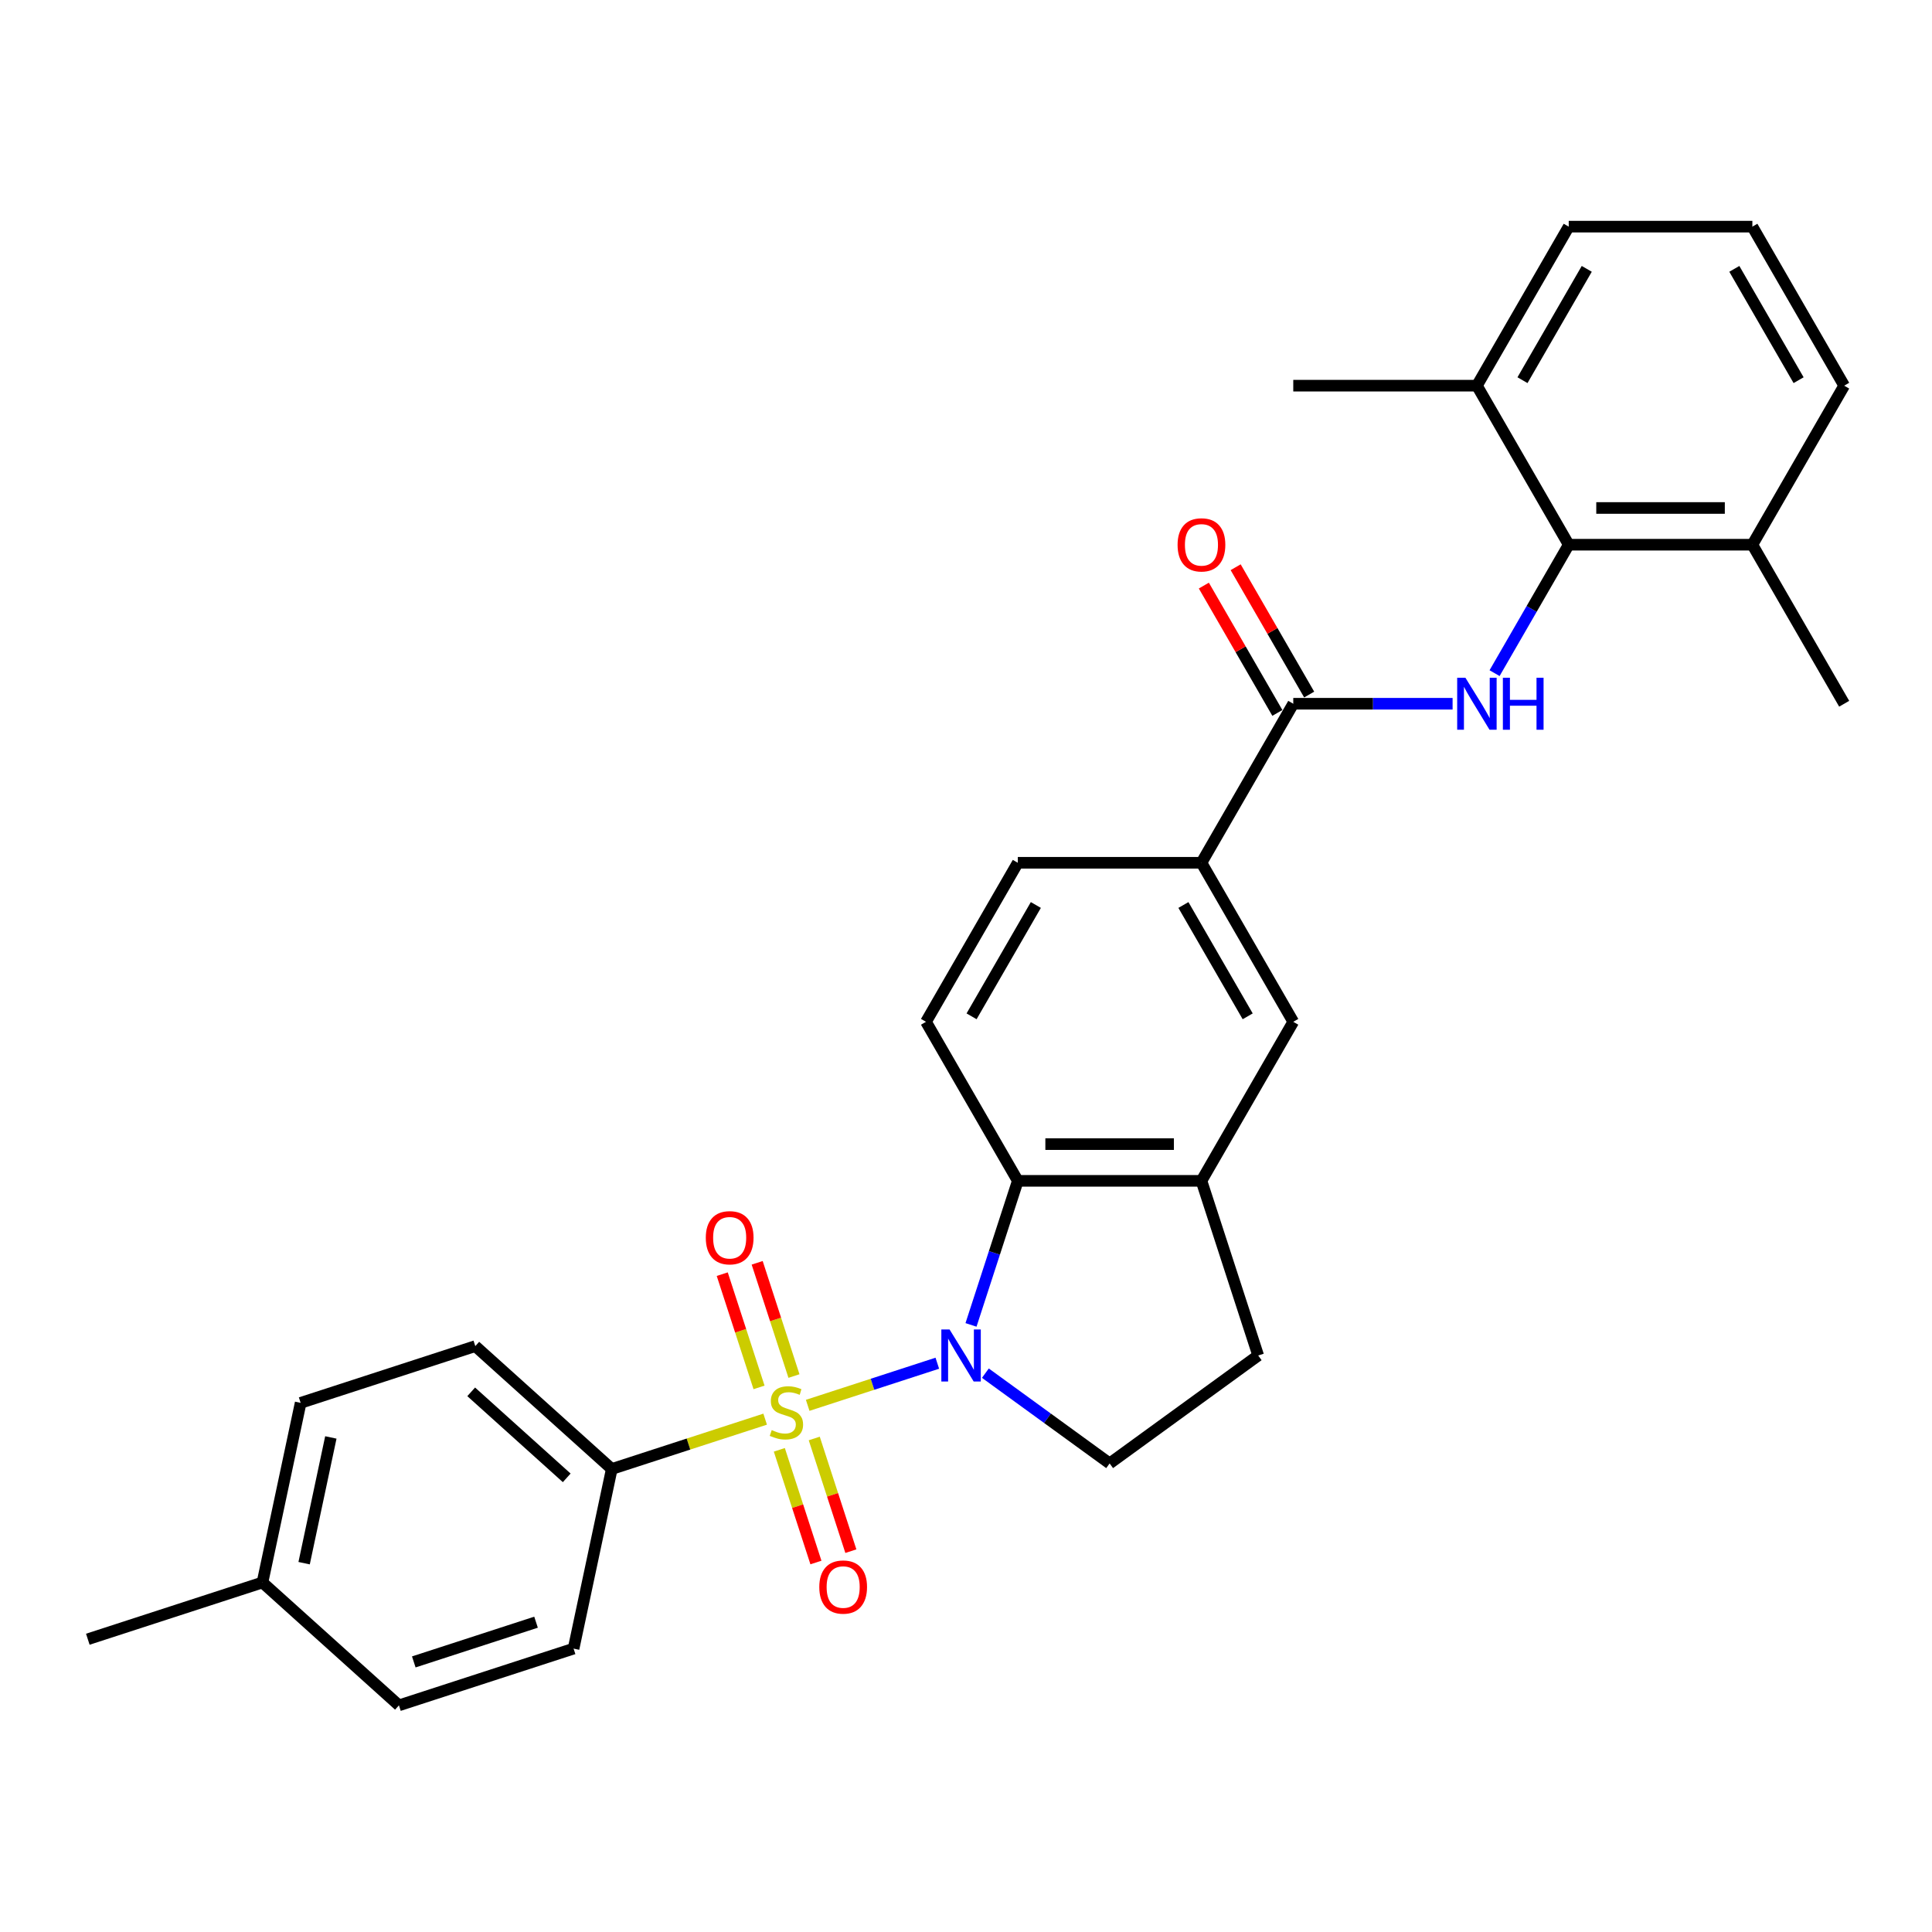 <?xml version='1.0' encoding='iso-8859-1'?>
<svg version='1.1' baseProfile='full'
              xmlns='http://www.w3.org/2000/svg'
                      xmlns:rdkit='http://www.rdkit.org/xml'
                      xmlns:xlink='http://www.w3.org/1999/xlink'
                  xml:space='preserve'
width='1000px' height='1000px' viewBox='0 0 1000 1000'>
<!-- END OF HEADER -->
<rect style='opacity:1.0;fill:#FFFFFF;stroke:none' width='1000' height='1000' x='0' y='0'> </rect>
<path class='bond-0' d='M 418.055,727.398 L 451.603,716.498' style='fill:none;fill-rule:evenodd;stroke:#CCCC00;stroke-width:6px;stroke-linecap:butt;stroke-linejoin:miter;stroke-opacity:1' />
<path class='bond-0' d='M 451.603,716.498 L 485.151,705.597' style='fill:none;fill-rule:evenodd;stroke:#0000FF;stroke-width:6px;stroke-linecap:butt;stroke-linejoin:miter;stroke-opacity:1' />
<path class='bond-6' d='M 396.041,734.551 L 356.345,747.449' style='fill:none;fill-rule:evenodd;stroke:#CCCC00;stroke-width:6px;stroke-linecap:butt;stroke-linejoin:miter;stroke-opacity:1' />
<path class='bond-6' d='M 356.345,747.449 L 316.65,760.347' style='fill:none;fill-rule:evenodd;stroke:#000000;stroke-width:6px;stroke-linecap:butt;stroke-linejoin:miter;stroke-opacity:1' />
<path class='bond-9' d='M 410.955,712.24 L 401.433,682.935' style='fill:none;fill-rule:evenodd;stroke:#CCCC00;stroke-width:6px;stroke-linecap:butt;stroke-linejoin:miter;stroke-opacity:1' />
<path class='bond-9' d='M 401.433,682.935 L 391.911,653.63' style='fill:none;fill-rule:evenodd;stroke:#FF0000;stroke-width:6px;stroke-linecap:butt;stroke-linejoin:miter;stroke-opacity:1' />
<path class='bond-9' d='M 392.875,718.115 L 383.353,688.809' style='fill:none;fill-rule:evenodd;stroke:#CCCC00;stroke-width:6px;stroke-linecap:butt;stroke-linejoin:miter;stroke-opacity:1' />
<path class='bond-9' d='M 383.353,688.809 L 373.831,659.504' style='fill:none;fill-rule:evenodd;stroke:#FF0000;stroke-width:6px;stroke-linecap:butt;stroke-linejoin:miter;stroke-opacity:1' />
<path class='bond-10' d='M 403.376,750.432 L 412.851,779.594' style='fill:none;fill-rule:evenodd;stroke:#CCCC00;stroke-width:6px;stroke-linecap:butt;stroke-linejoin:miter;stroke-opacity:1' />
<path class='bond-10' d='M 412.851,779.594 L 422.327,808.757' style='fill:none;fill-rule:evenodd;stroke:#FF0000;stroke-width:6px;stroke-linecap:butt;stroke-linejoin:miter;stroke-opacity:1' />
<path class='bond-10' d='M 421.455,744.557 L 430.931,773.72' style='fill:none;fill-rule:evenodd;stroke:#CCCC00;stroke-width:6px;stroke-linecap:butt;stroke-linejoin:miter;stroke-opacity:1' />
<path class='bond-10' d='M 430.931,773.72 L 440.406,802.883' style='fill:none;fill-rule:evenodd;stroke:#FF0000;stroke-width:6px;stroke-linecap:butt;stroke-linejoin:miter;stroke-opacity:1' />
<path class='bond-1' d='M 502.591,685.767 L 514.705,648.486' style='fill:none;fill-rule:evenodd;stroke:#0000FF;stroke-width:6px;stroke-linecap:butt;stroke-linejoin:miter;stroke-opacity:1' />
<path class='bond-1' d='M 514.705,648.486 L 526.818,611.204' style='fill:none;fill-rule:evenodd;stroke:#000000;stroke-width:6px;stroke-linecap:butt;stroke-linejoin:miter;stroke-opacity:1' />
<path class='bond-7' d='M 510.031,710.746 L 542.187,734.109' style='fill:none;fill-rule:evenodd;stroke:#0000FF;stroke-width:6px;stroke-linecap:butt;stroke-linejoin:miter;stroke-opacity:1' />
<path class='bond-7' d='M 542.187,734.109 L 574.344,757.472' style='fill:none;fill-rule:evenodd;stroke:#000000;stroke-width:6px;stroke-linecap:butt;stroke-linejoin:miter;stroke-opacity:1' />
<path class='bond-5' d='M 526.818,611.204 L 621.869,611.204' style='fill:none;fill-rule:evenodd;stroke:#000000;stroke-width:6px;stroke-linecap:butt;stroke-linejoin:miter;stroke-opacity:1' />
<path class='bond-5' d='M 541.076,592.194 L 607.611,592.194' style='fill:none;fill-rule:evenodd;stroke:#000000;stroke-width:6px;stroke-linecap:butt;stroke-linejoin:miter;stroke-opacity:1' />
<path class='bond-12' d='M 526.818,611.204 L 479.293,528.888' style='fill:none;fill-rule:evenodd;stroke:#000000;stroke-width:6px;stroke-linecap:butt;stroke-linejoin:miter;stroke-opacity:1' />
<path class='bond-2' d='M 751.86,364.256 L 710.627,364.256' style='fill:none;fill-rule:evenodd;stroke:#0000FF;stroke-width:6px;stroke-linecap:butt;stroke-linejoin:miter;stroke-opacity:1' />
<path class='bond-2' d='M 710.627,364.256 L 669.394,364.256' style='fill:none;fill-rule:evenodd;stroke:#000000;stroke-width:6px;stroke-linecap:butt;stroke-linejoin:miter;stroke-opacity:1' />
<path class='bond-4' d='M 773.587,348.42 L 792.778,315.18' style='fill:none;fill-rule:evenodd;stroke:#0000FF;stroke-width:6px;stroke-linecap:butt;stroke-linejoin:miter;stroke-opacity:1' />
<path class='bond-4' d='M 792.778,315.18 L 811.97,281.94' style='fill:none;fill-rule:evenodd;stroke:#000000;stroke-width:6px;stroke-linecap:butt;stroke-linejoin:miter;stroke-opacity:1' />
<path class='bond-3' d='M 669.394,364.256 L 621.869,446.572' style='fill:none;fill-rule:evenodd;stroke:#000000;stroke-width:6px;stroke-linecap:butt;stroke-linejoin:miter;stroke-opacity:1' />
<path class='bond-14' d='M 677.626,359.503 L 658.599,326.548' style='fill:none;fill-rule:evenodd;stroke:#000000;stroke-width:6px;stroke-linecap:butt;stroke-linejoin:miter;stroke-opacity:1' />
<path class='bond-14' d='M 658.599,326.548 L 639.572,293.593' style='fill:none;fill-rule:evenodd;stroke:#FF0000;stroke-width:6px;stroke-linecap:butt;stroke-linejoin:miter;stroke-opacity:1' />
<path class='bond-14' d='M 661.163,369.008 L 642.136,336.053' style='fill:none;fill-rule:evenodd;stroke:#000000;stroke-width:6px;stroke-linecap:butt;stroke-linejoin:miter;stroke-opacity:1' />
<path class='bond-14' d='M 642.136,336.053 L 623.109,303.098' style='fill:none;fill-rule:evenodd;stroke:#FF0000;stroke-width:6px;stroke-linecap:butt;stroke-linejoin:miter;stroke-opacity:1' />
<path class='bond-16' d='M 811.97,281.94 L 907.02,281.94' style='fill:none;fill-rule:evenodd;stroke:#000000;stroke-width:6px;stroke-linecap:butt;stroke-linejoin:miter;stroke-opacity:1' />
<path class='bond-16' d='M 826.227,262.93 L 892.763,262.93' style='fill:none;fill-rule:evenodd;stroke:#000000;stroke-width:6px;stroke-linecap:butt;stroke-linejoin:miter;stroke-opacity:1' />
<path class='bond-17' d='M 811.97,281.94 L 764.445,199.624' style='fill:none;fill-rule:evenodd;stroke:#000000;stroke-width:6px;stroke-linecap:butt;stroke-linejoin:miter;stroke-opacity:1' />
<path class='bond-11' d='M 621.869,611.204 L 669.394,528.888' style='fill:none;fill-rule:evenodd;stroke:#000000;stroke-width:6px;stroke-linecap:butt;stroke-linejoin:miter;stroke-opacity:1' />
<path class='bond-29' d='M 621.869,611.204 L 651.241,701.602' style='fill:none;fill-rule:evenodd;stroke:#000000;stroke-width:6px;stroke-linecap:butt;stroke-linejoin:miter;stroke-opacity:1' />
<path class='bond-18' d='M 316.65,760.347 L 246.013,696.746' style='fill:none;fill-rule:evenodd;stroke:#000000;stroke-width:6px;stroke-linecap:butt;stroke-linejoin:miter;stroke-opacity:1' />
<path class='bond-18' d='M 293.334,764.934 L 243.889,720.413' style='fill:none;fill-rule:evenodd;stroke:#000000;stroke-width:6px;stroke-linecap:butt;stroke-linejoin:miter;stroke-opacity:1' />
<path class='bond-19' d='M 316.65,760.347 L 296.887,853.32' style='fill:none;fill-rule:evenodd;stroke:#000000;stroke-width:6px;stroke-linecap:butt;stroke-linejoin:miter;stroke-opacity:1' />
<path class='bond-13' d='M 574.344,757.472 L 651.241,701.602' style='fill:none;fill-rule:evenodd;stroke:#000000;stroke-width:6px;stroke-linecap:butt;stroke-linejoin:miter;stroke-opacity:1' />
<path class='bond-8' d='M 621.869,446.572 L 526.818,446.572' style='fill:none;fill-rule:evenodd;stroke:#000000;stroke-width:6px;stroke-linecap:butt;stroke-linejoin:miter;stroke-opacity:1' />
<path class='bond-31' d='M 621.869,446.572 L 669.394,528.888' style='fill:none;fill-rule:evenodd;stroke:#000000;stroke-width:6px;stroke-linecap:butt;stroke-linejoin:miter;stroke-opacity:1' />
<path class='bond-31' d='M 612.534,468.424 L 645.802,526.046' style='fill:none;fill-rule:evenodd;stroke:#000000;stroke-width:6px;stroke-linecap:butt;stroke-linejoin:miter;stroke-opacity:1' />
<path class='bond-15' d='M 479.293,528.888 L 526.818,446.572' style='fill:none;fill-rule:evenodd;stroke:#000000;stroke-width:6px;stroke-linecap:butt;stroke-linejoin:miter;stroke-opacity:1' />
<path class='bond-15' d='M 502.885,526.046 L 536.153,468.424' style='fill:none;fill-rule:evenodd;stroke:#000000;stroke-width:6px;stroke-linecap:butt;stroke-linejoin:miter;stroke-opacity:1' />
<path class='bond-24' d='M 907.02,281.94 L 954.545,199.624' style='fill:none;fill-rule:evenodd;stroke:#000000;stroke-width:6px;stroke-linecap:butt;stroke-linejoin:miter;stroke-opacity:1' />
<path class='bond-26' d='M 907.02,281.94 L 954.545,364.256' style='fill:none;fill-rule:evenodd;stroke:#000000;stroke-width:6px;stroke-linecap:butt;stroke-linejoin:miter;stroke-opacity:1' />
<path class='bond-25' d='M 764.445,199.624 L 811.97,117.308' style='fill:none;fill-rule:evenodd;stroke:#000000;stroke-width:6px;stroke-linecap:butt;stroke-linejoin:miter;stroke-opacity:1' />
<path class='bond-25' d='M 788.037,196.781 L 821.304,139.16' style='fill:none;fill-rule:evenodd;stroke:#000000;stroke-width:6px;stroke-linecap:butt;stroke-linejoin:miter;stroke-opacity:1' />
<path class='bond-27' d='M 764.445,199.624 L 669.394,199.624' style='fill:none;fill-rule:evenodd;stroke:#000000;stroke-width:6px;stroke-linecap:butt;stroke-linejoin:miter;stroke-opacity:1' />
<path class='bond-21' d='M 246.013,696.746 L 155.615,726.118' style='fill:none;fill-rule:evenodd;stroke:#000000;stroke-width:6px;stroke-linecap:butt;stroke-linejoin:miter;stroke-opacity:1' />
<path class='bond-20' d='M 296.887,853.32 L 206.489,882.692' style='fill:none;fill-rule:evenodd;stroke:#000000;stroke-width:6px;stroke-linecap:butt;stroke-linejoin:miter;stroke-opacity:1' />
<path class='bond-20' d='M 277.453,839.646 L 214.174,860.207' style='fill:none;fill-rule:evenodd;stroke:#000000;stroke-width:6px;stroke-linecap:butt;stroke-linejoin:miter;stroke-opacity:1' />
<path class='bond-22' d='M 206.489,882.692 L 135.853,819.091' style='fill:none;fill-rule:evenodd;stroke:#000000;stroke-width:6px;stroke-linecap:butt;stroke-linejoin:miter;stroke-opacity:1' />
<path class='bond-30' d='M 155.615,726.118 L 135.853,819.091' style='fill:none;fill-rule:evenodd;stroke:#000000;stroke-width:6px;stroke-linecap:butt;stroke-linejoin:miter;stroke-opacity:1' />
<path class='bond-30' d='M 171.245,744.016 L 157.412,809.098' style='fill:none;fill-rule:evenodd;stroke:#000000;stroke-width:6px;stroke-linecap:butt;stroke-linejoin:miter;stroke-opacity:1' />
<path class='bond-28' d='M 135.853,819.091 L 45.455,848.463' style='fill:none;fill-rule:evenodd;stroke:#000000;stroke-width:6px;stroke-linecap:butt;stroke-linejoin:miter;stroke-opacity:1' />
<path class='bond-23' d='M 907.02,117.308 L 811.97,117.308' style='fill:none;fill-rule:evenodd;stroke:#000000;stroke-width:6px;stroke-linecap:butt;stroke-linejoin:miter;stroke-opacity:1' />
<path class='bond-32' d='M 907.02,117.308 L 954.545,199.624' style='fill:none;fill-rule:evenodd;stroke:#000000;stroke-width:6px;stroke-linecap:butt;stroke-linejoin:miter;stroke-opacity:1' />
<path class='bond-32' d='M 897.686,139.16 L 930.953,196.781' style='fill:none;fill-rule:evenodd;stroke:#000000;stroke-width:6px;stroke-linecap:butt;stroke-linejoin:miter;stroke-opacity:1' />
<path  class='atom-0' d='M 399.444 740.214
Q 399.748 740.328, 401.003 740.86
Q 402.257 741.392, 403.626 741.734
Q 405.033 742.039, 406.402 742.039
Q 408.949 742.039, 410.432 740.822
Q 411.914 739.567, 411.914 737.4
Q 411.914 735.917, 411.154 735.005
Q 410.432 734.092, 409.291 733.598
Q 408.151 733.104, 406.249 732.534
Q 403.854 731.811, 402.409 731.127
Q 401.003 730.442, 399.976 728.998
Q 398.988 727.553, 398.988 725.12
Q 398.988 721.736, 401.269 719.645
Q 403.588 717.554, 408.151 717.554
Q 411.268 717.554, 414.804 719.036
L 413.93 721.964
Q 410.698 720.633, 408.265 720.633
Q 405.641 720.633, 404.196 721.736
Q 402.752 722.8, 402.79 724.663
Q 402.79 726.108, 403.512 726.983
Q 404.272 727.857, 405.337 728.351
Q 406.44 728.846, 408.265 729.416
Q 410.698 730.176, 412.143 730.937
Q 413.587 731.697, 414.614 733.256
Q 415.678 734.777, 415.678 737.4
Q 415.678 741.126, 413.169 743.141
Q 410.698 745.118, 406.554 745.118
Q 404.158 745.118, 402.333 744.586
Q 400.546 744.092, 398.417 743.217
L 399.444 740.214
' fill='#CCCC00'/>
<path  class='atom-1' d='M 491.496 688.143
L 500.317 702.401
Q 501.191 703.808, 502.598 706.355
Q 504.005 708.902, 504.081 709.054
L 504.081 688.143
L 507.655 688.143
L 507.655 715.062
L 503.967 715.062
L 494.5 699.473
Q 493.397 697.648, 492.218 695.557
Q 491.078 693.466, 490.736 692.82
L 490.736 715.062
L 487.238 715.062
L 487.238 688.143
L 491.496 688.143
' fill='#0000FF'/>
<path  class='atom-3' d='M 758.494 350.797
L 767.315 365.054
Q 768.19 366.461, 769.596 369.008
Q 771.003 371.556, 771.079 371.708
L 771.079 350.797
L 774.653 350.797
L 774.653 377.715
L 770.965 377.715
L 761.498 362.127
Q 760.395 360.302, 759.217 358.211
Q 758.076 356.12, 757.734 355.473
L 757.734 377.715
L 754.236 377.715
L 754.236 350.797
L 758.494 350.797
' fill='#0000FF'/>
<path  class='atom-3' d='M 777.885 350.797
L 781.535 350.797
L 781.535 362.241
L 795.298 362.241
L 795.298 350.797
L 798.948 350.797
L 798.948 377.715
L 795.298 377.715
L 795.298 365.282
L 781.535 365.282
L 781.535 377.715
L 777.885 377.715
L 777.885 350.797
' fill='#0000FF'/>
<path  class='atom-10' d='M 365.319 640.652
Q 365.319 634.189, 368.513 630.577
Q 371.707 626.965, 377.676 626.965
Q 383.645 626.965, 386.839 630.577
Q 390.032 634.189, 390.032 640.652
Q 390.032 647.192, 386.801 650.918
Q 383.569 654.606, 377.676 654.606
Q 371.745 654.606, 368.513 650.918
Q 365.319 647.23, 365.319 640.652
M 377.676 651.564
Q 381.782 651.564, 383.987 648.827
Q 386.23 646.051, 386.23 640.652
Q 386.23 635.368, 383.987 632.706
Q 381.782 630.007, 377.676 630.007
Q 373.57 630.007, 371.326 632.668
Q 369.121 635.33, 369.121 640.652
Q 369.121 646.089, 371.326 648.827
Q 373.57 651.564, 377.676 651.564
' fill='#FF0000'/>
<path  class='atom-11' d='M 424.064 821.449
Q 424.064 814.986, 427.257 811.374
Q 430.451 807.762, 436.42 807.762
Q 442.389 807.762, 445.583 811.374
Q 448.777 814.986, 448.777 821.449
Q 448.777 827.989, 445.545 831.715
Q 442.313 835.402, 436.42 835.402
Q 430.489 835.402, 427.257 831.715
Q 424.064 828.027, 424.064 821.449
M 436.42 832.361
Q 440.526 832.361, 442.731 829.623
Q 444.975 826.848, 444.975 821.449
Q 444.975 816.164, 442.731 813.503
Q 440.526 810.803, 436.42 810.803
Q 432.314 810.803, 430.071 813.465
Q 427.866 816.126, 427.866 821.449
Q 427.866 826.886, 430.071 829.623
Q 432.314 832.361, 436.42 832.361
' fill='#FF0000'/>
<path  class='atom-15' d='M 609.512 282.016
Q 609.512 275.552, 612.706 271.94
Q 615.9 268.329, 621.869 268.329
Q 627.838 268.329, 631.032 271.94
Q 634.225 275.552, 634.225 282.016
Q 634.225 288.555, 630.994 292.281
Q 627.762 295.969, 621.869 295.969
Q 615.938 295.969, 612.706 292.281
Q 609.512 288.593, 609.512 282.016
M 621.869 292.928
Q 625.975 292.928, 628.18 290.19
Q 630.423 287.415, 630.423 282.016
Q 630.423 276.731, 628.18 274.07
Q 625.975 271.37, 621.869 271.37
Q 617.763 271.37, 615.52 274.032
Q 613.314 276.693, 613.314 282.016
Q 613.314 287.453, 615.52 290.19
Q 617.763 292.928, 621.869 292.928
' fill='#FF0000'/>
</svg>
